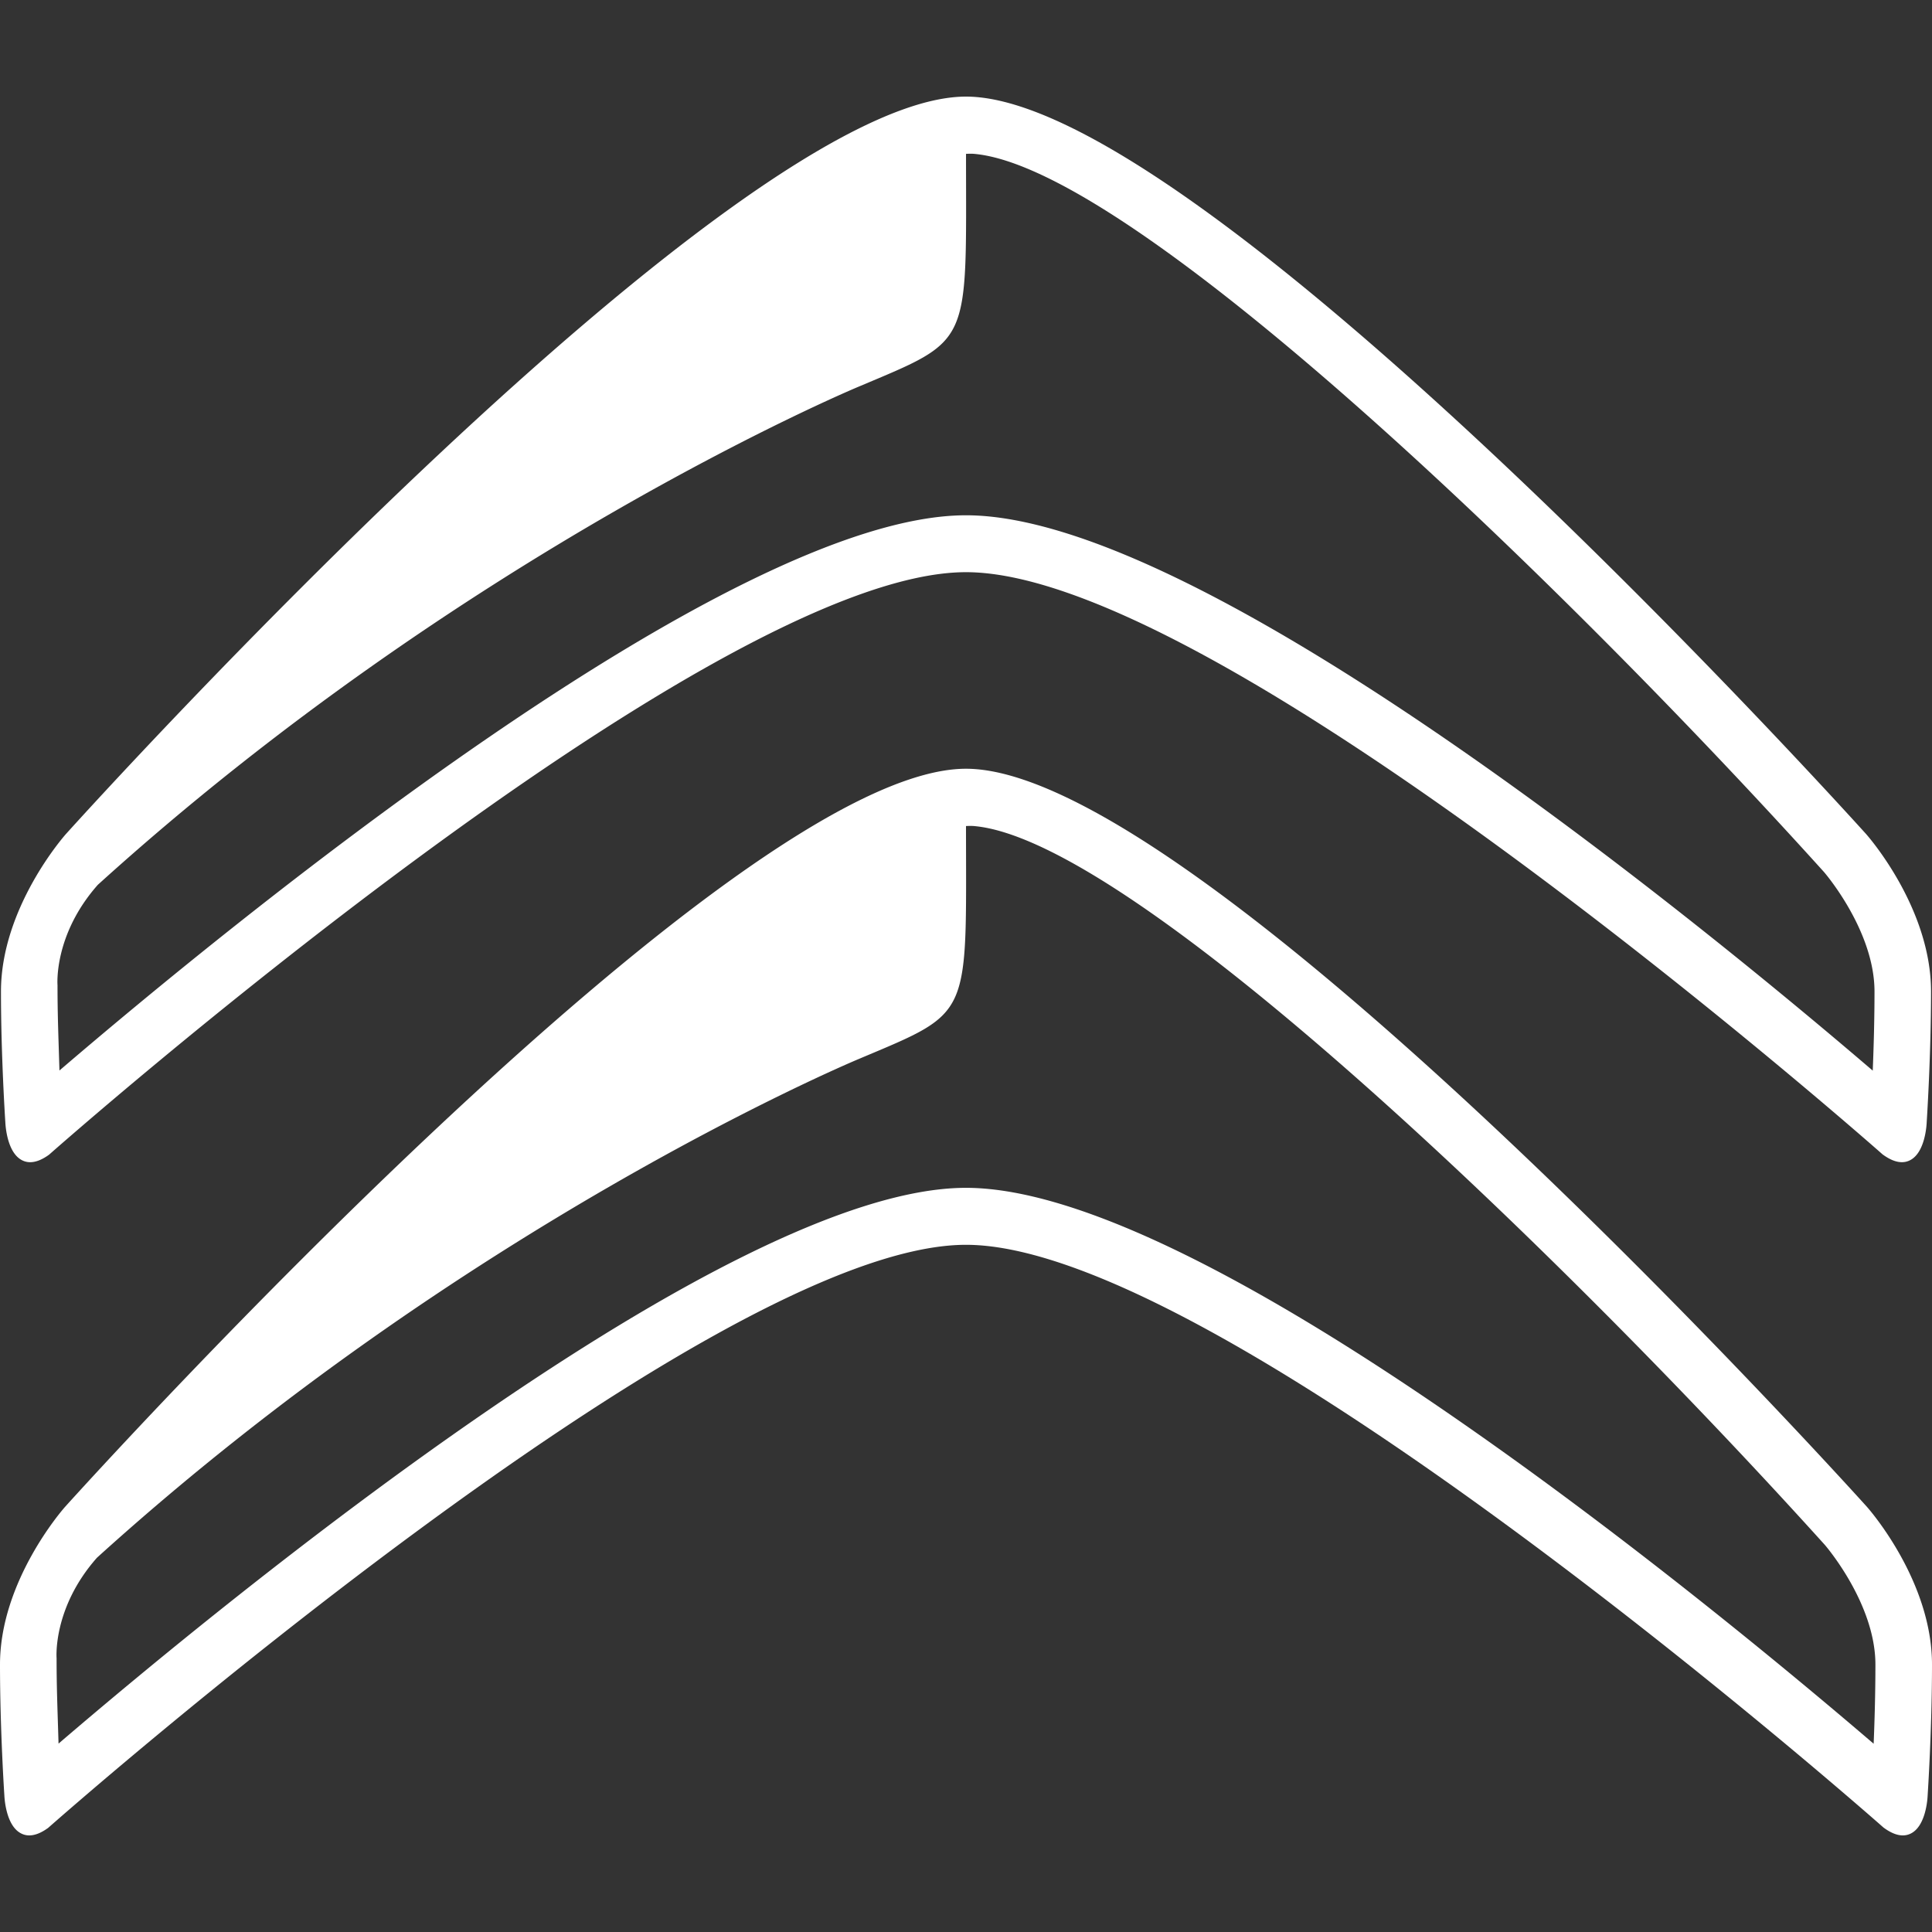 <svg xmlns="http://www.w3.org/2000/svg" width="20" height="20" viewBox="0 0 100 100"><rect x="0" y="0" width="100" height="100" fill="#333333" stroke="none"/><title>citroen</title><g id="citroen" fill="none" fill-rule="evenodd" stroke="none" stroke-width="1"><path id="Citroen" fill="#fff" d="M96.98 90.256c.048-1.155.091-2.619.091-4.1 0-3.166-2.596-6.167-2.618-6.193-13.267-14.702-35.683-36.45-44.02-37.205-.169-.018-.433-.002-.433-.002.005 10.038.34 9.569-5.581 12.07-.61.257-20.464 8.649-39.4 25.801-2.302 2.602-2.09 5.204-2.09 5.204 0 1.574.049 2.65.101 4.418C11.765 82.761 37.682 61.482 50 61.482c12.312 0 38.25 21.293 46.98 28.774m-.357-12.273c.137.153 3.377 3.856 3.377 8.173 0 3.36-.223 6.743-.225 6.769-.006.162-.085 1.592-.877 1.98a.9.9 0 0 1-.41.095q-.449 0-1-.408c-.34-.301-34.16-30.161-47.488-30.161-13.326 0-47.146 29.86-47.503 30.176q-.537.392-.98.393a.9.9 0 0 1-.411-.096c-.795-.387-.873-1.817-.88-1.972C.223 92.899 0 89.517 0 86.156c0-4.317 3.24-8.02 3.378-8.173l.002-.002C4.787 76.42 37.985 39.79 50 39.79s45.213 36.63 46.623 38.193m.31-22.567c.047-1.154.091-2.615.091-4.095 0-3.163-2.593-6.162-2.616-6.188C81.155 30.446 58.76 8.72 50.433 7.965c-.17-.018-.432-.001-.432-.001.004 10.028.338 9.558-5.577 12.058-.609.256-20.443 8.64-39.361 25.776-2.3 2.599-2.086 5.198-2.086 5.198 0 1.572.048 2.647.1 4.413 8.726-7.48 34.618-28.738 46.924-28.738 12.299 0 38.21 21.272 46.932 28.745m-.357-12.261c.137.153 3.374 3.852 3.374 8.166 0 3.357-.223 6.736-.224 6.762-.006.162-.085 1.59-.876 1.977a.9.9 0 0 1-.41.094q-.449 0-1-.405C97.1 59.446 63.315 29.616 50 29.616c-13.313 0-47.099 29.83-47.455 30.146q-.537.392-.98.393a.9.9 0 0 1-.411-.095c-.793-.388-.87-1.815-.878-1.97-.002-.033-.226-3.412-.226-6.77 0-4.313 3.237-8.012 3.375-8.165l.002-.002C4.833 41.594 37.997 5 50 5c12.005 0 45.167 36.594 46.576 38.155"/></g></svg>